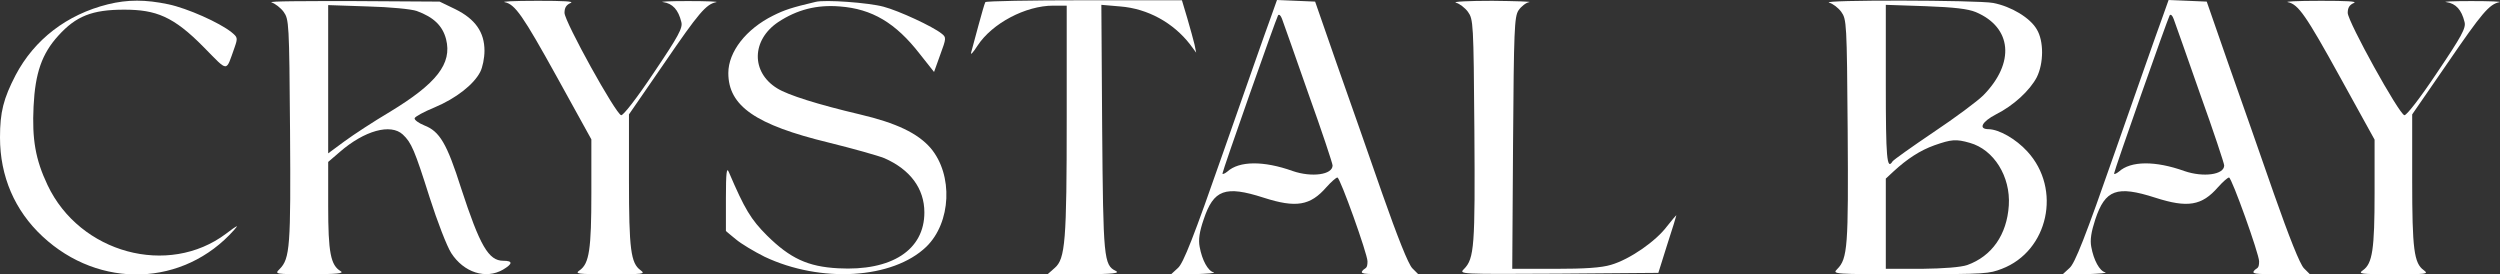 <?xml version="1.0" encoding="UTF-8"?>
<svg id="Layer_2" xmlns="http://www.w3.org/2000/svg" version="1.1" viewBox="0 0 930.9 102.2">
  <rect x="0" y="0" width="930.9" height="102.2" fill="#333333" stroke="none"/>
  <!-- Generator: Adobe Illustrator 29.0.0, SVG Export Plug-In . SVG Version: 2.1.0 Build 186)  -->
  <defs>
    <style>
      .st0 {
        fill: #fff;
      }
    </style>
  </defs>
  <g id="Layer_1-2">
    <g>
      <path class="st0" d="M40.2,1.6C24.9,5.4,12.8,14.7,5.8,28,1.3,36.7,0,41.7,0,51.2c0,14.5,5.5,27.2,15.8,36.8,21.2,19.8,52.6,18.8,71.4-2.4,1.9-2.1,1.2-1.8-3,1.4-21.5,16.2-54.5,7.3-66.5-18.1-4.5-9.5-5.8-17-5.2-29.3.6-12.4,3.1-19.6,9.2-26.3,6.6-7.3,12.6-9.7,24.5-9.7s18.4,2.5,29.7,14c9.3,9.4,8.1,9.4,11.4.2,1.3-3.7,1.2-3.9-1.1-5.8-4.5-3.6-16.4-8.9-23.5-10.4-8.5-1.8-15.2-1.8-22.5,0h0Z"/>
      <path class="st0" d="M101.1.9c1.3.4,3.4,2,4.5,3.5,2,2.8,2.1,4,2.4,44.2.3,43.1,0,47.7-3.9,51.6-1.9,1.9-1.8,1.9,11.4,1.9,9.9,0,12.7-.3,11.4-1.1-3.8-2.2-4.7-7-4.7-24.3v-16.4l4.3-3.7c9.2-8,19-10.7,23.5-6.5,3.2,3,4.4,5.8,10,23.5,2.8,8.8,6.4,18.1,8,20.6,4.7,7.3,12.9,9.9,19.3,6.2,3.7-2.2,3.7-3.3.1-3.3-5.5,0-8.7-5.6-15.7-27-5.3-16.7-8-21.2-13.7-23.4-2.2-.9-3.8-2.1-3.6-2.7s3.5-2.4,7.4-4c7.9-3.3,14.6-8.5,17-13.2.9-1.7,1.6-5.2,1.6-7.9,0-6.9-3.4-11.8-10.9-15.5l-5.8-2.8-32.5-.2c-17.9,0-31.4,0-30.1.5h0ZM155.2,4.1c6.3,2.3,9.6,5.5,10.9,10.5,2.3,9.1-3.5,16.5-21,27.1-5.9,3.5-13.4,8.4-16.8,10.9l-6.1,4.5V1.9l14.8.5c8.1.2,16.3,1,18.2,1.7h0Z"/>
      <path class="st0" d="M187.9.8c3.9.8,6.7,4.8,19.6,28.1l12.7,23v19.9c0,21.1-.8,26.3-4.3,28.8-2,1.4-1.1,1.5,11.3,1.5s13.3,0,11.3-1.5c-3.6-2.6-4.3-7.7-4.3-33.5v-24.5l13.1-19c13-19,15.6-22,19.4-22.8,1.1-.2-3.6-.4-10.5-.4s-11,.2-9.2.4c3.4.5,5.6,2.8,6.7,7.4.6,2.2-1.1,5.3-10.2,18.8-6.4,9.6-11.4,16-12.2,15.9-2-.4-21-34.7-21.1-38.1,0-2,.7-3,2.3-3.7,1.4-.6-2.7-.8-12.3-.8s-13.5.3-12.3.5h0Z"/>
      <path class="st0" d="M303.7.7c-8.9,2.1-11.6,3-15.8,5.1-10.1,5-16.7,13.5-16.7,21.4,0,12.3,10.2,19.3,37.4,25.9,8.9,2.2,18.2,4.8,20.7,5.8,9.6,4.2,14.9,11.3,14.9,20.2,0,14-12.2,21.9-32.1,20.8-11.3-.6-17.9-3.7-26.5-12.2-6-6-8.3-9.8-14.2-23.6-.8-2-1.1,0-1.1,9.7v12.2c-.1,0,3.7,3.1,3.7,3.1,2,1.7,6.9,4.6,10.7,6.5,20.9,9.9,47.7,8.3,60.2-3.7,9.3-9,10.1-26.8,1.6-36.8-4.8-5.5-12.7-9.3-26.3-12.5-15.7-3.7-26.8-7.2-30.8-9.7-9.8-6-9.6-18,.4-24.7,7-4.6,14.3-6.5,22.9-5.8,12,.9,20.8,6.1,29.8,17.7l5.3,6.7,2.3-6.4c2.3-6.2,2.3-6.5.5-7.9-3.2-2.6-15.9-8.5-21.6-10-5.5-1.5-21.8-2.7-25.3-1.8h0Z"/>
      <path class="st0" d="M366.9.8c-.3.5-1.4,4.4-2.6,8.8-1.2,4.4-2.4,8.9-2.7,10s.8-.1,2.4-2.6c5.4-8.3,17.9-14.9,28.2-14.9h5v41.7c0,46-.5,52.6-4.5,56l-2.6,2.3h13.8c10.5,0,13.3-.4,11.6-1.2-4.5-2.2-4.7-4.6-5.1-53.2l-.3-45.9,7,.6c10.3.8,19.8,6.1,26,14.1l2.3,3.1-.6-3c-.4-1.7-1.6-6-2.7-9.8l-2-6.7h-36.4c-20,0-36.6.3-36.8.7h0Z"/>
      <path class="st0" d="M472.9,7.3c-1.5,4-9.2,26-17.2,48.8-11.3,32.4-15.1,42-17.1,43.7l-2.5,2.3h8.8c4.8-.2,8-.4,7-.7-2.1-.5-4.3-4.5-5.2-9.5-.5-2.6-.1-5.6,1.5-10.2,3.7-11.1,8-12.7,22.3-8.1,12.1,3.9,17.4,3,23.4-3.9,1.8-2,3.6-3.6,4.1-3.6,1,0,11.2,28.5,11.2,31.2s-.7,2.4-1.6,3.2c-1.4,1.5-.5,1.6,9.5,1.6h11l-2.2-2.2c-1.5-1.5-5.5-11.6-11.2-27.8-4.9-14-12.5-35.9-17-48.5l-8-23-7.1-.3L475.5,0l-2.6,7.3h0ZM487.2,34.9c5,13.9,9,26,9,26.7,0,3.5-7.8,4.5-14.8,2.1-10.9-3.9-20-3.8-24.4.2-1,.8-1.8,1.1-1.8.7,0-1,19.9-57.5,20.7-58.9.4-.5,1,0,1.5,1.4.5,1.3,4.9,13.8,9.8,27.8h0Z"/>
      <path class="st0" d="M542.1,1c1.3.3,3.4,1.9,4.5,3.4,2,2.8,2.1,4,2.4,44.2.3,43.1,0,47.7-3.9,51.6-1.9,1.9-1.7,1.9,35.2,1.7l37.2-.3,3.3-10.5c1.9-5.8,3.4-10.7,3.4-10.9s-1.6,1.7-3.5,4.1c-4.2,5.6-13.9,12.3-20.8,14.3-3.6,1.1-9.7,1.5-20.9,1.5h-15.9l.3-46.8c.3-42.3.5-47,2-49.4,1-1.5,2.8-2.9,4-3.1,1.3-.2-4.9-.4-13.7-.5-8.8,0-14.9.3-13.6.7Z"/>
      <path class="st0" d="M681.1,1c1.3.3,3.4,1.9,4.5,3.4,2,2.8,2.1,4,2.4,44.2.3,43.1,0,47.7-3.9,51.6-1.9,1.9-1.6,1.9,27.1,1.9s29.4-.2,34.2-2c17.3-6.6,22.4-29.7,9.5-43.7-4.3-4.7-10.5-8.2-14.4-8.3-4,0-2.5-2.8,2.7-5.5,6.6-3.3,12.6-8.9,15.2-13.8,2.6-5.2,2.7-13.5,0-17.9-2.5-4.3-9.5-8.5-16.2-9.8C736.5,0,677.2-.1,681.1,1h0ZM735.7,4.5c13.5,5.7,14.7,18.9,2.8,31-2.1,2.1-10.4,8.3-18.5,13.7-8,5.4-14.9,10.3-15.3,10.9-2.1,3.4-2.5-1.2-2.5-28.6V1.8l14.8.5c10.7.4,15.8,1,18.7,2.2ZM733.5,53.2c8.9,2.5,15.2,12.5,14.5,23.3-.7,10.9-6.3,18.9-15.5,22.2-2.4.8-8.6,1.3-17,1.4h-13.3v-33.6l2.8-2.6c5.2-4.8,10-7.9,15.3-9.8,6.3-2.2,8-2.4,13.2-.9Z"/>
      <path class="st0" d="M804.9,7.3c-1.5,4-9.2,26-17.2,48.8-11.3,32.4-15.1,42-17.1,43.7l-2.5,2.3h8.8c4.8-.2,8-.4,7-.7-2.1-.5-4.3-4.5-5.2-9.5-.5-2.6,0-5.6,1.5-10.2,3.7-11.1,8-12.7,22.3-8.1,12.1,3.9,17.4,3,23.4-3.9,1.8-2,3.6-3.6,4.1-3.6,1,0,11.2,28.5,11.2,31.2s-.7,2.4-1.6,3.2c-1.4,1.5-.5,1.6,9.5,1.6h11l-2.2-2.2c-1.5-1.5-5.5-11.6-11.2-27.8-4.9-14-12.5-35.9-17-48.5l-8-23-7.1-.3L807.5,0l-2.6,7.3h0ZM819.2,34.9c5,13.9,9,26,9,26.7,0,3.5-7.8,4.5-14.8,2.1-10.9-3.9-20-3.8-24.4.2-1,.8-1.8,1.1-1.8.7,0-1,19.9-57.5,20.7-58.9.4-.5,1,0,1.5,1.4.5,1.3,4.9,13.8,9.8,27.8Z"/>
      <path class="st0" d="M851.9.8c3.9.8,6.7,4.8,19.6,28.2l12.7,23v19.8c0,21.1-.8,26.3-4.3,28.8-2,1.4-1.1,1.5,11.3,1.5s13.3,0,11.3-1.5c-3.6-2.6-4.3-7.7-4.3-33.5v-24.5l13.1-19c13-19,15.6-22,19.4-22.8,1.1-.2-3.6-.4-10.5-.4s-11,.2-9.2.4c3.4.5,5.6,2.8,6.7,7.4.6,2.2-1.1,5.3-10.2,18.8-6.4,9.6-11.4,16-12.2,15.9-2-.4-21-34.7-21.1-38.1,0-2,.7-3,2.3-3.7,1.4-.6-2.7-.8-12.3-.8s-13.5.3-12.3.5Z"/>
    </g>
  </g>
</svg>